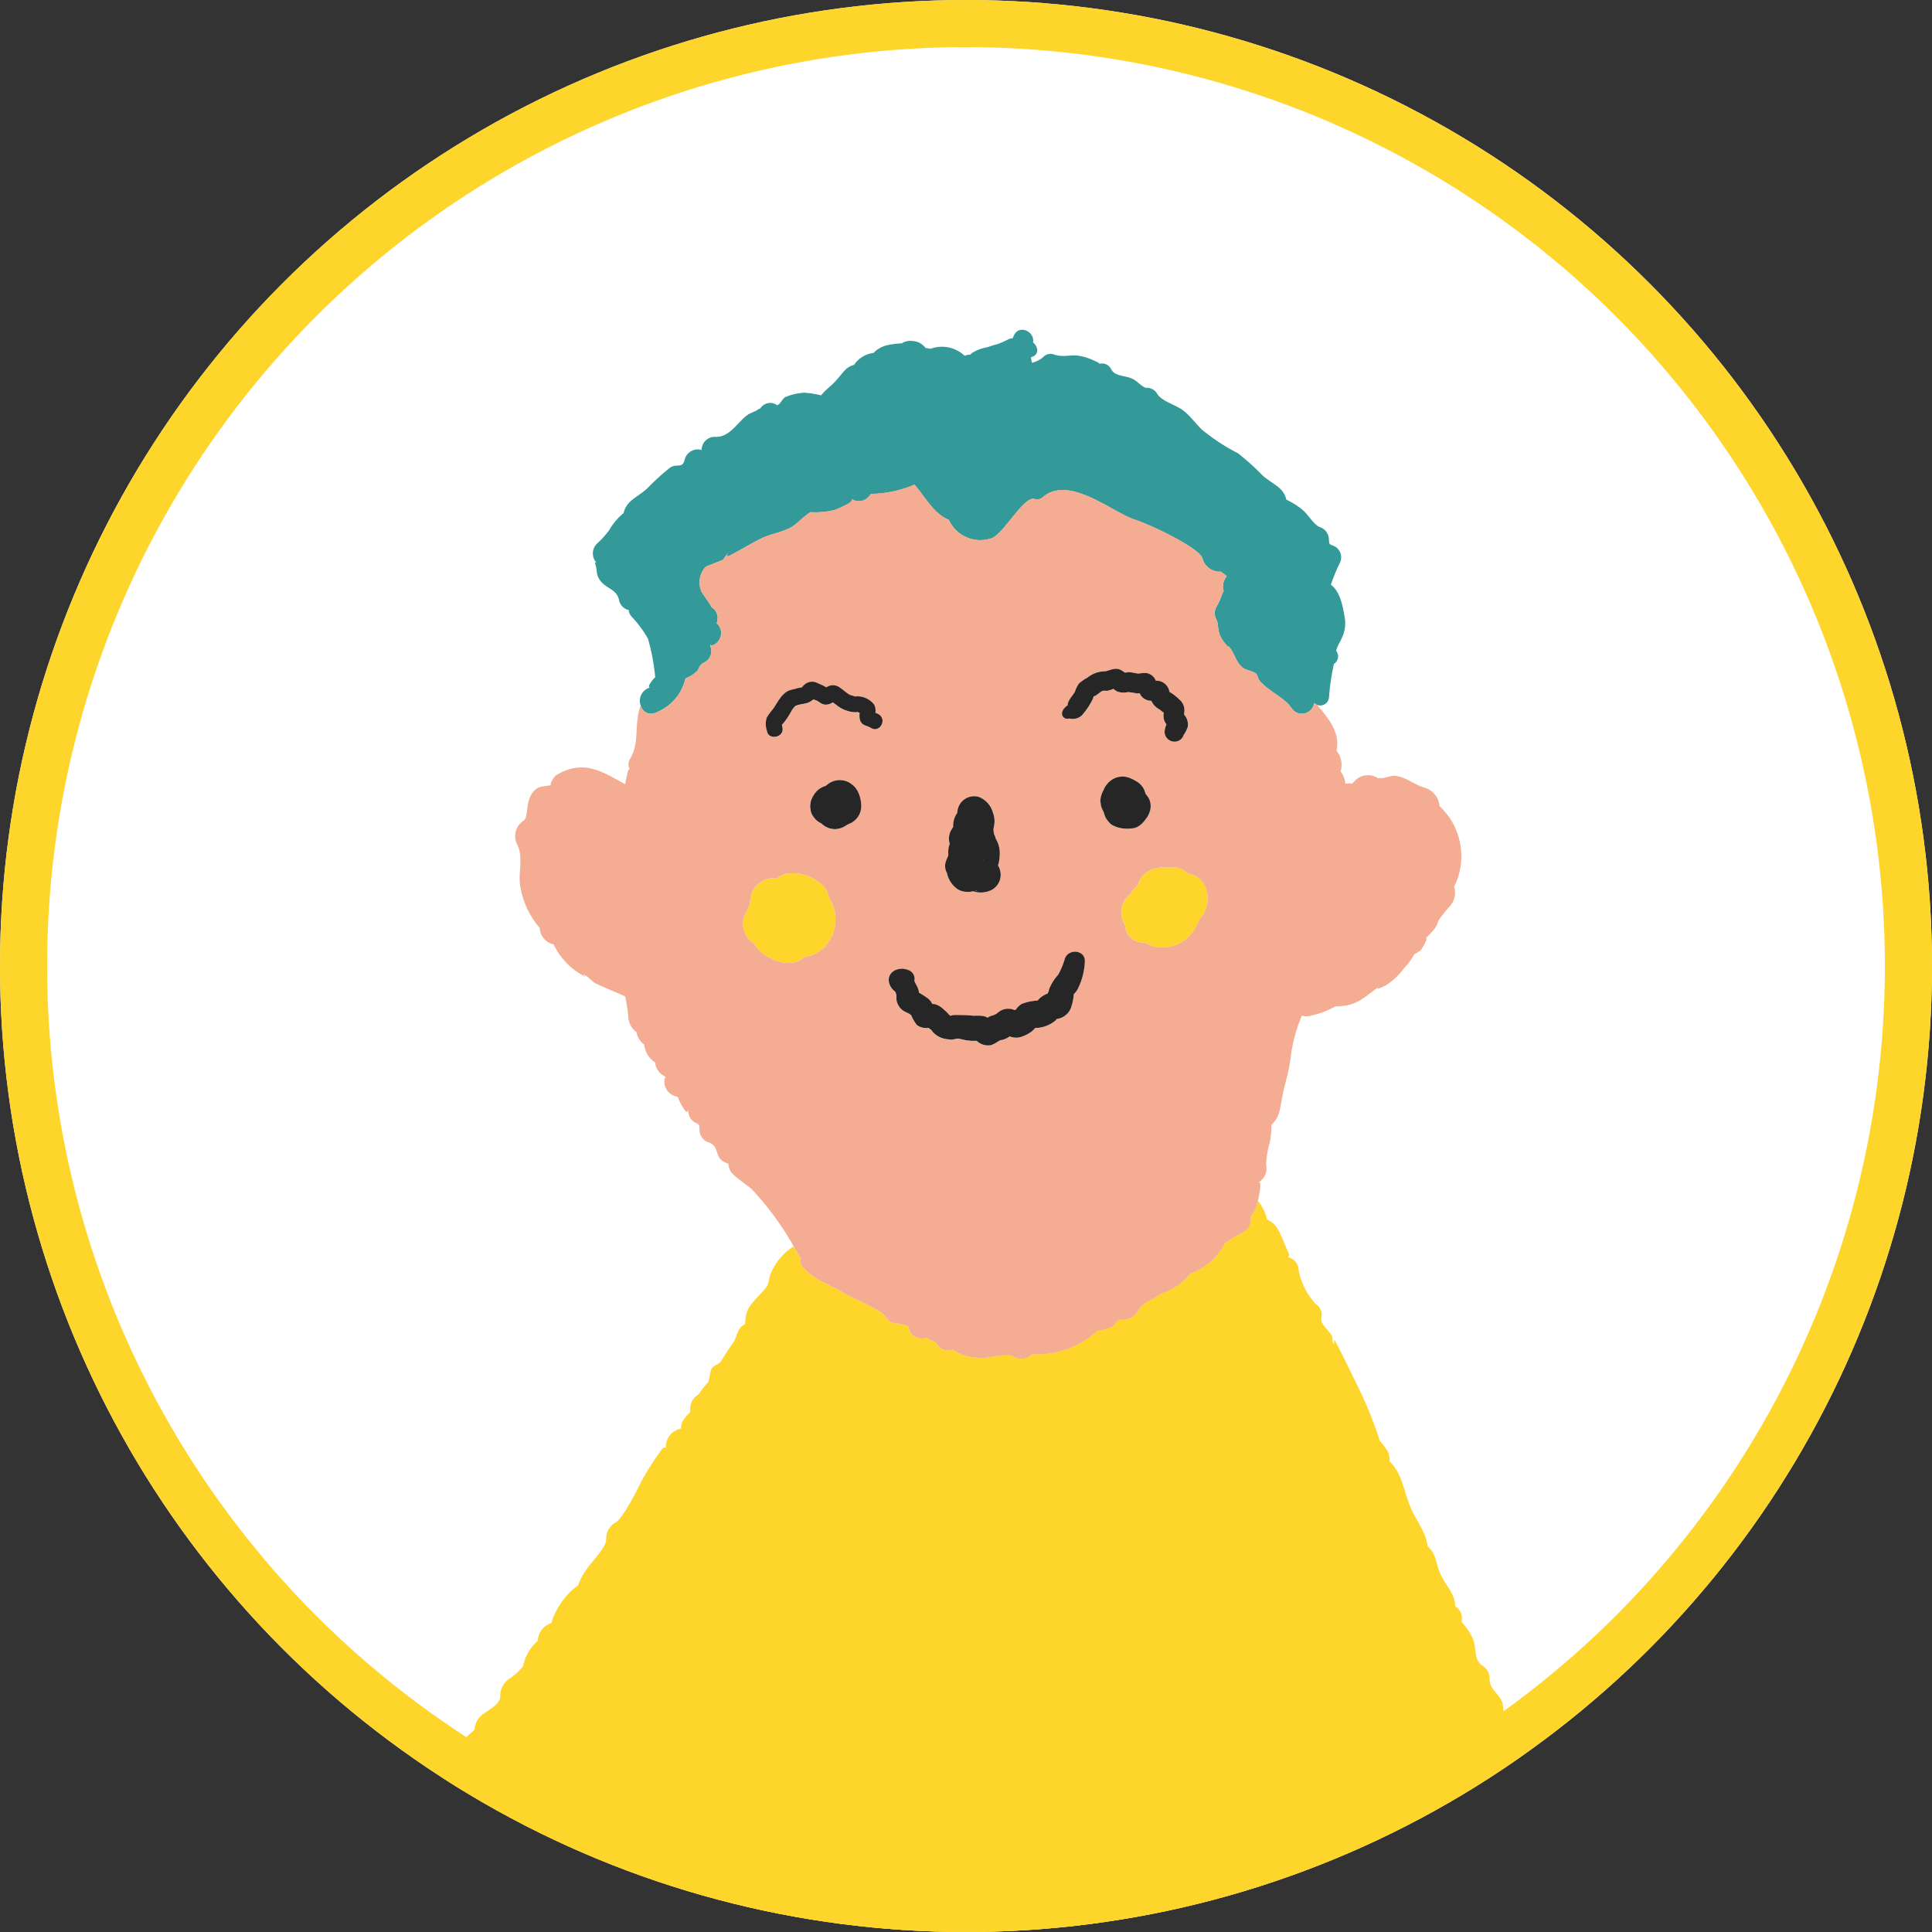 <svg xmlns="http://www.w3.org/2000/svg" xmlns:xlink="http://www.w3.org/1999/xlink" width="205" height="205" viewBox="0 0 205 205">
  <rect x="0" y="0" width="205" height="205" fill="#333333" stroke="none"/>
  <defs>
    <clipPath id="clip-path">
      <circle id="楕円形_40" data-name="楕円形 40" cx="102.5" cy="102.5" r="102.5" transform="translate(573 16748.9)" fill="#fff" stroke="#707070" stroke-width="1"/>
    </clipPath>
    <clipPath id="clip-path-2">
      <rect id="長方形_273" data-name="長方形 273" width="138.862" height="190.55" fill="none"/>
    </clipPath>
  </defs>
  <g id="parent_cont02_img" transform="translate(-573 -16825.9)">
    <g id="楕円形_39" data-name="楕円形 39" transform="translate(573 16825.9)" fill="#fff" stroke="#fed52b" stroke-width="5">
      <circle cx="102.5" cy="102.5" r="102.5" stroke="none"/>
      <circle cx="102.5" cy="102.5" r="100" fill="none"/>
    </g>
    <g id="parent_cont02_img-2" data-name="parent_cont02_img" transform="translate(0 77)" clip-path="url(#clip-path)">
      <g id="グループ_333" data-name="グループ 333" transform="translate(608.974 16783.9)">
        <g id="グループ_332" data-name="グループ 332" clip-path="url(#clip-path-2)">
          <path id="パス_1002" data-name="パス 1002" d="M109.763,27.039a21.625,21.625,0,0,1,.92-2.246,1.333,1.333,0,0,0-.472-1.8c-.554-.284-.628-.086-.653-.771a1.413,1.413,0,0,0-.99-1.3c-.558-.225-1.161-1.211-1.639-1.67a7.637,7.637,0,0,0-1.884-1.231c-.336-1.3-1.19-1.469-2.487-2.528a25.407,25.407,0,0,0-2.656-2.4,21.324,21.324,0,0,1-3.824-2.51c-.676-.661-1.151-1.344-1.877-1.95-.806-.673-2.366-1.009-2.876-1.864a1.255,1.255,0,0,0-1.08-.62l-.154.007a1.464,1.464,0,0,0-.192-.116c-.36-.191-.715-.6-1.115-.808C87.936,4.785,86.812,5,86.413,4.1a1.085,1.085,0,0,0-1.2-.5c-.03-.07-.154-.162-.461-.282a6.138,6.138,0,0,0-1.766-.576c-1.01-.127-1.631.222-2.662-.151a1.067,1.067,0,0,0-1.059.279,2.834,2.834,0,0,1-1.218.622c-.043-.191-.083-.381-.116-.569.07-.027.137-.051.214-.086.716-.329.51-1.12.013-1.5.234-1.106-1.4-1.941-2-.8a3.338,3.338,0,0,0-.153.359,1.628,1.628,0,0,0-.387.072,10.368,10.368,0,0,1-1.246.555c-.407.086-.712.219-1.085.329a4.455,4.455,0,0,0-1.622.617c-.105.084-.155.141-.155.176a1.1,1.1,0,0,0-.338.018,2.605,2.605,0,0,0-.262.093,3.494,3.494,0,0,0-3.618-.747,3.558,3.558,0,0,0-.515-.074,2.1,2.1,0,0,0-.817-.629,2.534,2.534,0,0,0-1.019-.134c-.127,0-1.031.284-.437.229-1.421.134-2.383.14-3.266,1.051a2.869,2.869,0,0,0-2.061,1.261c-.875.245-1.057.7-1.933,1.688-.524.592-1.073.912-1.561,1.552A10.165,10.165,0,0,0,53.9,6.67a6.132,6.132,0,0,0-2,.453c-.342.166-.517.739-.841.849-.024.008-.039.015-.059.023a1.869,1.869,0,0,0-.393-.2,1.26,1.26,0,0,0-1.4.569c-.009.01-.013.017-.021.027.019-.067-.037-.071-.277.108s-.718.308-1,.5c-1.1.759-1.929,2.474-3.533,2.355a1.382,1.382,0,0,0-1.324,1.008c-.184.7.164.3-.485.326a1.437,1.437,0,0,0-1.356,1.033c-.245,1.1-.832.384-1.591.918a25.527,25.527,0,0,0-2.382,2.177c-1.214,1.077-2.176,1.259-2.529,2.637a6.36,6.36,0,0,0-1.5,1.774,9.612,9.612,0,0,1-1.326,1.467,1.456,1.456,0,0,0-.228,1.76c.094.137.163.234.22.313-.128-.139-.258-.214-.116.25.166.545.036.864.372,1.425.636,1.061,1.9.99,2.126,2.324a1.381,1.381,0,0,0,.964.964c.051.018.071.021.107.032-.083.036-.106.18.207.633A11.9,11.9,0,0,1,37.3,32.761a21.46,21.46,0,0,1,.77,4.1,3.449,3.449,0,0,0-.369.421c-.457.6-.281.672-.156.663-.041.013-.094.031-.174.061a1.449,1.449,0,0,0-.842,1.846,1.14,1.14,0,0,0,1.567.786,5.157,5.157,0,0,0,.943-.485,5.011,5.011,0,0,0,2.242-3.162,3.806,3.806,0,0,0,1.242-.79c.154-.161.208-.477.354-.606a1.322,1.322,0,0,0,.205-.217,1.375,1.375,0,0,0,.952-1.3c-.151-1.14-.3-.354.352-.7a1.4,1.4,0,0,0,.5-1.891c-.362-.637-.313.119-.182-.89a1.349,1.349,0,0,0-.658-1.176,1.925,1.925,0,0,0-.157-.295c-.145-.236-.872-1.253-.918-1.392a2.4,2.4,0,0,1,.467-2.593c.043-.039,1.508-.591,1.816-.727a7.121,7.121,0,0,0,.534-.74q-.283.565.311.224c1.075-.57,2.094-1.175,3.076-1.684,1.056-.548,2.248-.67,3.309-1.251.7-.386,1.325-1.187,2.083-1.613a8.283,8.283,0,0,0,2.555-.234,11.666,11.666,0,0,0,1.379-.635c.392-.2.468-.377.427-.505.022.011.039.021.064.033a1.438,1.438,0,0,0,1.9-.5l.067-.093a12.418,12.418,0,0,0,4.63-.98c1.2,1.4,2.065,3.1,3.64,3.728a3.669,3.669,0,0,0,4.553,1.95c1.3-.475,3.436-4.582,4.583-4.151a.9.9,0,0,0,.872-.23c2.771-2.336,7.345,1.635,9.694,2.4,1.873.606,7,3.083,7.216,4.151a1.9,1.9,0,0,0,1.819,1.384c.055,0,.1-.005.14-.008a.841.841,0,0,0,.238.194,2.945,2.945,0,0,1,.356.269c0,.014,0,.027,0,.04a1.7,1.7,0,0,0-.327,1.514c.006.025.012.041.018.063a1.268,1.268,0,0,0-.187.33,5.841,5.841,0,0,1-.567,1.283,1.428,1.428,0,0,0,0,1.428c.291.584-.063,1.375.93,2.527.884,1.026-.085-.342.547.52.456.622.622,1.493,1.3,2.025.384.3,1.03.319,1.362.617l.154.139a3.287,3.287,0,0,0,.235.581c1.015,1.212,2.659,1.8,3.451,2.979a1.284,1.284,0,0,0,.485.433A1.339,1.339,0,0,0,108,39.6a.928.928,0,0,0,1.566-.61,25.472,25.472,0,0,1,.519-3.543.941.941,0,0,0,.328-1.253c-.035-.063-.067-.116-.1-.161a1.182,1.182,0,0,0,.1-.253c.105-.348.366-.721.5-1.054a3.647,3.647,0,0,0,.285-2.413c-.236-1.432-.591-2.665-1.443-3.275m-7.9,9.461a.317.317,0,0,1,.031.051c-.154-.148-.3-.289-.031-.051" transform="translate(-4.524 0)" fill="#399"/>
          <path id="パス_1003" data-name="パス 1003" d="M137.906,195.229a2.561,2.561,0,0,0-.087-.29c-.145-.368-.9-.958-.7-.314-.266-.894.215-1.865-.259-2.914-.58-1.287-2.464-3.393-2.222-4.05a1.978,1.978,0,0,0-.625-2.071,2.131,2.131,0,0,0-.554-1.3,2.051,2.051,0,0,0-1.015-1.765c-.5-.225-.5-.1-.4-.533a1.957,1.957,0,0,0-.509-1.926,2.882,2.882,0,0,1-.8-2.238,1.884,1.884,0,0,0-.953-1.662l-.086-.039a8.922,8.922,0,0,0-.684-1.592c-.278-.667-.132-1.45-.624-2.085-.313-.4-.518-.522-.646-.523a1.833,1.833,0,0,0-.754-2c.06-.1.072-.3-.029-.672a10.133,10.133,0,0,0-.759-1.753,7.6,7.6,0,0,0-1.385-2.22,3,3,0,0,0-.116-1.478c-.138-.338-1.008-1.218-1.156-1.105a5.417,5.417,0,0,0-.116-1.573c-.378-.919-1.408-1.428-1.344-2.521a1.583,1.583,0,0,0-.783-1.366c-.907-.579-.594-1.8-.958-2.764a6.9,6.9,0,0,0-1.23-1.861,1.518,1.518,0,0,0-.672-1.652h0c-.014-1.243-.826-1.972-1.455-3.188-.681-1.318-.467-2.318-1.481-3.171-.164-1.564-1.161-2.611-1.817-4.165-.715-1.7-.888-3.616-2.21-4.844a2.507,2.507,0,0,0-.2-1.08,6.832,6.832,0,0,0-.915-1.174c.045.032.033-.082-.115-.531A44,44,0,0,0,108,127.424c-.724-1.466-1.435-2.973-2.207-4.44-.4-.762-.072.392-.3.062-.135-.2-.01-.611-.181-.858-.426-.617-1.206-1.233-1.081-1.843a1.333,1.333,0,0,0-.592-1.455,7.313,7.313,0,0,1-1.829-3.667,1.363,1.363,0,0,0-.952-1.251c-.083-.034-.145-.057-.2-.076.134-.011.253-.13.015-.62-.2-.4-.4-.931-.587-1.365-.487-1.11-.793-1.606-1.618-2a4.864,4.864,0,0,0-.974-1.992,6.979,6.979,0,0,1-.218.726,2.691,2.691,0,0,1-.564.938,1.515,1.515,0,0,1-.495,1.463,1.937,1.937,0,0,1-.484.319c-.746.342-1.151.74-1.721,1.028a6.648,6.648,0,0,1-3.655,3.243,6.94,6.94,0,0,1-3.215,2.18c-.831.713-1.873.787-2.367,1.785a1.9,1.9,0,0,1-1.665.956c-.106,0-.188-.009-.258-.015-.049.026-.108.055-.184.088-.243.106-.4.54-.678.677a4.686,4.686,0,0,1-1.539.4,9.383,9.383,0,0,1-6.923,2.49l-.048.043a1.593,1.593,0,0,1-1.905.246c-.644-.458-2.623.159-3.564.1a5.458,5.458,0,0,1-2.236-.473,1.818,1.818,0,0,1-.631-.415.931.931,0,0,1-.152.068,1.458,1.458,0,0,1-1.6-.652c-.321-.436-.447-.259-.9-.545a1.7,1.7,0,0,1-.168-.118c-.043.016-.084.033-.139.05a1.43,1.43,0,0,1-1.735-.985c-.027-.088-.055-.177-.083-.265a3.615,3.615,0,0,0-1.177-.311,1.386,1.386,0,0,1-1.211-.694c-.363-.717-3.509-1.988-4.467-2.552-1.39-.817-2.8-1.265-3.956-2.361a5.862,5.862,0,0,1-.422-.438,1.047,1.047,0,0,1-.191-.878q-.33-.61-.7-1.238a1.556,1.556,0,0,0-.236.146,6.167,6.167,0,0,0-2.25,2.85c-.109.31-.176.869-.293,1.138l-.019.028c-.726,1.1-2.166,1.944-2.3,3.389-.018.189-.063.494-.066.7a1.574,1.574,0,0,0-.665.61c-.063.135-.419,1.073-.477,1.151-.837,1.118.741-.9-.173.292-.454.59-1.014,1.528-1.248,1.9-.205.325-.832.376-1.01.822-.164.408-.187.915-.312,1.338a11.4,11.4,0,0,0-1.058,1.345,1.732,1.732,0,0,0-.876,1.526c.068.6-.266.367-.868,1.429a1.763,1.763,0,0,0-.091.639c-.069.018-.149.042-.255.08a1.933,1.933,0,0,0-1.355,1.78c-.011.181-.011.273-.009.313-.013-.1-.105-.445-.655.362-.235.345-.479.685-.714,1.033a23.449,23.449,0,0,0-1.551,2.689c-.714,1.442-1.857,3.452-2.431,3.729a1.952,1.952,0,0,0-.981,1.71c.013,1.308-2.283,2.8-2.974,4.943a7.823,7.823,0,0,0-2.851,4.016,2.025,2.025,0,0,0-1.431,1.885A4.66,4.66,0,0,0,19.54,157.3a5.979,5.979,0,0,1-1.358,1.276,2.133,2.133,0,0,0-1.076,1.877c.064.694-.848,1.3-1.655,1.827a2.224,2.224,0,0,0-1.081,1.788,8.794,8.794,0,0,0-2.826,4.154c-.852.812-1.2,1.891-1.837,2.263a2.185,2.185,0,0,0-1.1,1.911c.03.418-.79.3-1.531,1.382a3.753,3.753,0,0,0-.605,1.538A8.6,8.6,0,0,0,4.7,177.307c-.254.395-.279.947-.5,1.3a1.365,1.365,0,0,0-.17.349c-.047.007-.1.017-.164.032A2.222,2.222,0,0,0,2.3,180.552c-.229.924-1.142,1.494-.067,1.046a2.351,2.351,0,0,0-1.65,2.166c-.005.975-.818,1.751-.519,3.057a1.23,1.23,0,0,0,.109.278c-.008.012-.025.036-.031.046l.064.029a1.309,1.309,0,0,0,1.3.583c4.146,1.838,16.98,7.331,26.747,9.371,15.9,3.331,39.566,9.615,63.231,8.879,5.565-.171,32.913-1.481,46.972-4.812q-.345-.808-.738-1.738a4.3,4.3,0,0,1,.415-.427s.26-.461.194-.414a4.18,4.18,0,0,0,.28-.423,2.289,2.289,0,0,0-.7-2.965m-27.692-62.1h0" transform="translate(0 -15.518)" fill="#fed52b"/>
          <path id="パス_1004" data-name="パス 1004" d="M51.079,74.712a2.4,2.4,0,0,0,.219.147,3.316,3.316,0,0,0,1.738,1.491,3.078,3.078,0,0,0,.626.283,3.346,3.346,0,0,0,1.954.134,2.652,2.652,0,0,0,.953-.523,2.679,2.679,0,0,0,.452-.1,4.59,4.59,0,0,0,1.638-.909,4.349,4.349,0,0,0,1.139-3.8,2.953,2.953,0,0,0-.33-1c-.062-.1-.189-.331-.291-.476-.02-.132-.041-.249-.053-.292a2.629,2.629,0,0,0-.49-.93,4.623,4.623,0,0,0-4.022-1.349,2.433,2.433,0,0,0-.953.5,2.911,2.911,0,0,0-.34-.027,2.51,2.51,0,0,0-1.948.938,2.549,2.549,0,0,0-.558,1.594c0,.028,0,.081,0,.144a2.562,2.562,0,0,0-.263.663,2.722,2.722,0,0,0-.5,1.527,2.6,2.6,0,0,0,1.027,1.987M53,68.368l.111-.03c-.237.2-.277.212-.111.03" transform="translate(-7.197 -9.678)" fill="#fed52b"/>
          <path id="パス_1005" data-name="パス 1005" d="M97.346,72.743a1.911,1.911,0,0,0,1.395,1.783,4.969,4.969,0,0,0,.75.075,2.716,2.716,0,0,0,1.389.481,3.971,3.971,0,0,0,2.423-.515,4.373,4.373,0,0,0,1.9-2.415,3.119,3.119,0,0,0,.89-2.577,2.514,2.514,0,0,0-1.256-2.039,1.985,1.985,0,0,0-.816-.253c-.048-.042-.106-.08-.159-.119-.006-.006-.009-.015-.015-.021a1.788,1.788,0,0,0-1.445-.515,6.109,6.109,0,0,0-.926-.012,3.121,3.121,0,0,0-2.192.8,2.259,2.259,0,0,0-.571,1.051c-.094.086-.187.176-.268.262a5.155,5.155,0,0,0-.53.7,2.433,2.433,0,0,0-.843,2.706,3.171,3.171,0,0,0,.279.611" transform="translate(-13.938 -9.577)" fill="#fed52b"/>
          <path id="パス_1006" data-name="パス 1006" d="M78.915,69.519c-.062.014-.125.021-.187.031.353.008.342-.064.187-.031" transform="translate(-11.32 -9.995)" fill="#f4ac92"/>
          <path id="パス_1007" data-name="パス 1007" d="M100.784,43.518c-.087.011-.068.011.01.006l-.01-.006" transform="translate(-14.483 -6.257)" fill="#f4ac92"/>
          <path id="パス_1008" data-name="パス 1008" d="M79.715,65.631c.155.034.315.013,0,0" transform="translate(-11.462 -9.437)" fill="#f4ac92"/>
          <path id="パス_1009" data-name="パス 1009" d="M53.483,68.541c-.166.182-.126.17.111-.03l-.111.03" transform="translate(-7.676 -9.851)" fill="#f4ac92"/>
          <path id="パス_1010" data-name="パス 1010" d="M113.666,42.608c-.27-.239-.123-.1.031.051a.317.317,0,0,0-.031-.051" transform="translate(-16.322 -6.108)" fill="#f4ac92"/>
          <path id="パス_1011" data-name="パス 1011" d="M119.908,53.294a2.191,2.191,0,0,0-1.557-1.944c-1.113-.3-2.133-1.254-3.313-1.27-.374,0-1.007.271-1.3.241-.214-.021-.3,0-.328.037l-.113-.08a1.951,1.951,0,0,0-2.347.3,2.15,2.15,0,0,1-.345.344,2.376,2.376,0,0,0-.693,0,2.379,2.379,0,0,0-.5-1.312,2.357,2.357,0,0,0-.432-2.192c.432-2.1-1.034-3.578-2.052-4.864a.886.886,0,0,1-.312-.2,1.339,1.339,0,0,1-1.907.989,1.271,1.271,0,0,1-.485-.433c-.792-1.176-2.436-1.766-3.451-2.978a3.288,3.288,0,0,1-.235-.581l-.154-.139c-.331-.3-.979-.319-1.361-.618-.681-.532-.847-1.4-1.3-2.025-.632-.862.337.507-.547-.519-.993-1.152-.64-1.944-.93-2.528a1.428,1.428,0,0,1,0-1.428,5.882,5.882,0,0,0,.567-1.283,1.315,1.315,0,0,1,.186-.33c-.006-.022-.011-.038-.018-.063a1.705,1.705,0,0,1,.327-1.513c0-.014,0-.027,0-.041a2.939,2.939,0,0,0-.355-.269.8.8,0,0,1-.238-.194l-.14.009a1.9,1.9,0,0,1-1.819-1.385c-.222-1.067-5.344-3.544-7.216-4.151-2.349-.761-6.923-4.732-9.694-2.4a.905.905,0,0,1-.873.231c-1.147-.431-3.286,3.676-4.583,4.15a3.67,3.67,0,0,1-4.553-1.95c-1.574-.625-2.438-2.328-3.639-3.728a12.44,12.44,0,0,1-4.63.981l-.068.093a1.438,1.438,0,0,1-1.9.5l-.064-.032c.041.128-.034.3-.427.505a11.453,11.453,0,0,1-1.378.634,8.289,8.289,0,0,1-2.555.235c-.759.426-1.38,1.227-2.083,1.612-1.061.581-2.254.7-3.309,1.251-.982.509-2,1.115-3.077,1.684q-.592.342-.311-.223a6.841,6.841,0,0,1-.535.739c-.307.136-1.773.688-1.814.728a2.4,2.4,0,0,0-.467,2.593c.046.14.774,1.156.919,1.392a2.194,2.194,0,0,1,.157.295,1.351,1.351,0,0,1,.658,1.176c-.132,1.01-.182.253.18.891A1.4,1.4,0,0,1,43,36.13c-.647.348-.5-.438-.351.7a1.376,1.376,0,0,1-.953,1.306,1.284,1.284,0,0,1-.205.217c-.146.13-.2.445-.354.606a3.811,3.811,0,0,1-1.242.79,5.019,5.019,0,0,1-2.242,3.163,5.153,5.153,0,0,1-.943.484,1.139,1.139,0,0,1-1.567-.786c-.741,2.02-.046,3.916-1.149,5.717a1.045,1.045,0,0,0-.008,1.039c-.094.009-.192.131-.259.487-.074.391-.173.752-.222,1.131-2.451-1.372-4.451-2.71-7.331-.964-.224.137-.785,1.077-.508,1.015-.473.188-1.157.062-1.657.478-1.217,1.014-.688,2.887-1.268,3.315a1.948,1.948,0,0,0-.676,2.574c.7,1.44-.025,3.18.362,4.686a8.849,8.849,0,0,0,2,4.123,1.89,1.89,0,0,0,1.357,1.726l.122.021a7.369,7.369,0,0,0,2.96,3.218c1.161.759-.418-.354.424.092.381.2.66.634,1.109.852,1.07.52,2.01.859,3.1,1.366a20.488,20.488,0,0,1,.33,2.043,2.117,2.117,0,0,0,.874,1.744,2,2,0,0,0,.811,1.311A2.6,2.6,0,0,0,36.689,80.5a1.7,1.7,0,0,0,.821,1.346c.552.349.11.066.151.711a1.632,1.632,0,0,0,1.158,1.521c.474.144.083-.054.789,1.152.508.866.563.4.562.194,0,.044.009.1.018.2a1.442,1.442,0,0,0,.709,1.236c.544.243.453.2.488.807a1.429,1.429,0,0,0,1.008,1.325c.887.3.724,1.109,1.186,1.731a1.978,1.978,0,0,0,.868.511,1.707,1.707,0,0,0,.328.93c.515.637,1.724,1.331,2.27,1.889a31.684,31.684,0,0,1,4.35,5.974c.242.418.476.831.7,1.238a1.05,1.05,0,0,0,.191.878,5.862,5.862,0,0,0,.422.438c1.16,1.1,2.566,1.545,3.956,2.361.958.564,4.1,1.834,4.468,2.552a1.384,1.384,0,0,0,1.21.694,3.619,3.619,0,0,1,1.178.311l.082.265a1.43,1.43,0,0,0,1.735.985c.055-.017.1-.033.139-.05a1.838,1.838,0,0,0,.169.118c.453.287.579.11.9.545a1.458,1.458,0,0,0,1.6.652.9.9,0,0,0,.152-.068,1.828,1.828,0,0,0,.631.415,5.458,5.458,0,0,0,2.236.473c.943.062,2.921-.556,3.565-.1a1.592,1.592,0,0,0,1.9-.246l.048-.043a9.382,9.382,0,0,0,6.923-2.49,4.664,4.664,0,0,0,1.539-.4c.28-.137.434-.571.677-.677.076-.033.135-.062.185-.088.069.006.151.011.257.015a1.9,1.9,0,0,0,1.665-.956c.495-1,1.537-1.072,2.367-1.785a6.94,6.94,0,0,0,3.215-2.18,6.648,6.648,0,0,0,3.655-3.243c.57-.289.975-.687,1.721-1.028a1.937,1.937,0,0,0,.484-.319,1.515,1.515,0,0,0,.495-1.463,2.691,2.691,0,0,0,.564-.938,6.979,6.979,0,0,0,.218-.726,10.031,10.031,0,0,0,.241-1.484c.034-.344-.036-.474-.132-.505l.024-.018a1.682,1.682,0,0,0,.735-1.8,9.773,9.773,0,0,1,.39-2.4,9.413,9.413,0,0,0,.176-1.865c.895-.8.867-1.569,1.176-3.1.258-1.279.683-2.523.85-3.947a16.661,16.661,0,0,1,1.194-4.517,1.955,1.955,0,0,0,1.056-.029,8.976,8.976,0,0,0,2.505-.953c2.313-.045,2.8-.795,4.789-2.218-.872.654.246.155.583-.033a7.011,7.011,0,0,0,1.9-1.787,6.545,6.545,0,0,0,1.1-1.5,3.736,3.736,0,0,0,.628-.384c.265-.2,1.045-1.759.479-1.176.689-.77,1.251-1.146,1.464-2.034A16.664,16.664,0,0,1,120.92,64a2.11,2.11,0,0,0,.555-2.1c-.006-.016-.014-.033-.02-.049a7.248,7.248,0,0,0-1.546-8.555M95.291,62.757a3.122,3.122,0,0,1-.891,2.578,4.368,4.368,0,0,1-1.9,2.415,3.963,3.963,0,0,1-2.422.515,2.729,2.729,0,0,1-1.389-.481,4.969,4.969,0,0,1-.75-.075,1.911,1.911,0,0,1-1.395-1.783,3.143,3.143,0,0,1-.279-.611,2.433,2.433,0,0,1,.843-2.706,5.228,5.228,0,0,1,.529-.7c.082-.085.174-.175.268-.261A2.265,2.265,0,0,1,88.48,60.6a3.124,3.124,0,0,1,2.192-.8,6.123,6.123,0,0,1,.926.012,1.786,1.786,0,0,1,1.444.515c.007.006.01.015.016.021.053.039.111.077.158.119a1.985,1.985,0,0,1,.817.253,2.518,2.518,0,0,1,1.256,2.038M84.863,55.03c-.05-.063-.1-.128-.149-.193a2.143,2.143,0,0,1-.148-.194,2.612,2.612,0,0,1-.271-.67c-.009-.029-.018-.058-.026-.087a2.841,2.841,0,0,1-.25-.549,1.67,1.67,0,0,1-.055-.318,1.586,1.586,0,0,1-.031-.32,2.363,2.363,0,0,1,.295-1.038c.052-.11.1-.224.153-.331a2.386,2.386,0,0,1,.836-.879,2.069,2.069,0,0,1,1.673-.2,3.74,3.74,0,0,1,.753.354c.057.034.114.064.169.1a1.948,1.948,0,0,1,.864,1.132.206.206,0,0,1,.009.041c0,.03.008.061.012.092a2.637,2.637,0,0,1,.282.362c.011.016.021.033.031.05a1.808,1.808,0,0,1,.146,1.514,2.717,2.717,0,0,1-.243.535,5.755,5.755,0,0,1-.374.488l.259-.336a3.366,3.366,0,0,1-.5.6,1.806,1.806,0,0,1-.747.439,3.715,3.715,0,0,1-.479.063c-.048,0-.1.007-.144.009a2.9,2.9,0,0,1-.334,0,3.083,3.083,0,0,1-.735-.108c-.027-.009-.051-.023-.077-.033l-.029,0a1.507,1.507,0,0,1-.26-.1,1.4,1.4,0,0,1-.6-.38c-.013-.012-.026-.023-.038-.036M79.874,43.344a1.05,1.05,0,0,1,.335-.542c.064-.064.139-.127.21-.185.023-.019.035-.026.053-.039a.2.2,0,0,1,0-.135c.093-.478.575-.924.774-1.321a2.984,2.984,0,0,1,.4-.821,3.928,3.928,0,0,1,.9-.628A2.939,2.939,0,0,1,84.274,39c.528.02,1.129-.509,1.825-.141a3.608,3.608,0,0,1,.445.284,2.46,2.46,0,0,1,.326-.051,2.346,2.346,0,0,1,.47.036,6.015,6.015,0,0,0,.648.11,2.829,2.829,0,0,1,.936-.041,1.361,1.361,0,0,1,.821.646,1.346,1.346,0,0,1,.065.152,1.763,1.763,0,0,1,.47.05,1.424,1.424,0,0,1,.944.98c0,.009.027.094.049.183.015.008.021.009.039.019a.937.937,0,0,1,.191.1,6.249,6.249,0,0,1,.812.664,1.489,1.489,0,0,1,.526,1.192,3.776,3.776,0,0,1-.039.392,1.543,1.543,0,0,1,.391,1.355,3.919,3.919,0,0,1-.425.818,1.008,1.008,0,0,1-.968.708A1.064,1.064,0,0,1,90.744,45.4a2.813,2.813,0,0,1,.2-.783,1.509,1.509,0,0,1-.27-.533,1.61,1.61,0,0,1-.007-.688c-.188-.144-.42-.336-.485-.379a1.818,1.818,0,0,1-.837-.895,1.418,1.418,0,0,1-1-.424,1.251,1.251,0,0,1-.234-.382,1.906,1.906,0,0,1-.3.022,8.154,8.154,0,0,0-.956-.143,1.942,1.942,0,0,1-1.188-.083,2.5,2.5,0,0,1-.349-.261,3.11,3.11,0,0,1-.619.205c-.31.028-.45-.04-.622.056-.262.145-.564.488-.862.545h0l0,.011a1.673,1.673,0,0,1-.17.432,7.807,7.807,0,0,1-.987,1.471,1.347,1.347,0,0,1-.813.46,1.289,1.289,0,0,1-.451,0c-.157-.028-.253.016-.11-.063a.556.556,0,0,1-.806-.619m-12.368,15.9a4.867,4.867,0,0,1,.264-.657c0-.013,0-.019,0-.037.007-.037.015-.074.023-.11a2.541,2.541,0,0,1,.039-.808,1.855,1.855,0,0,1,.11-.325,1.839,1.839,0,0,1-.027-1.039,2.042,2.042,0,0,1,.281-.6l.023-.036c.029-.049.056-.1.088-.146a2.286,2.286,0,0,1,.245-1.17A2.087,2.087,0,0,1,68.75,54a1.789,1.789,0,0,1,2.228-1.7,2.47,2.47,0,0,1,1.537,1.665,2.682,2.682,0,0,1,.18.862,3.05,3.05,0,0,1-.07.671c-.007.038-.028.161-.045.235,0,.074.012.147.017.221s.021.168.029.259a3.154,3.154,0,0,1,.174.444c.006.021.024.074.038.128.042.068.08.14.114.206a2.812,2.812,0,0,1,.293,1.423,3.89,3.89,0,0,1-.18,1.181,1.848,1.848,0,0,1,.228.539,1.874,1.874,0,0,1-.864,2.035,2.581,2.581,0,0,1-1.99.162c-.063.009-.126.022-.19.031a2.228,2.228,0,0,1-1.408-.211A2.748,2.748,0,0,1,67.652,60.4a1.521,1.521,0,0,1-.146-1.153m-3.978,11.45a.973.973,0,0,1,.644,1.164c.063.114.117.232.176.352a2.873,2.873,0,0,1,.295.7,1.3,1.3,0,0,1,.015.182,8.8,8.8,0,0,1,1,.648,1.584,1.584,0,0,1,.416.549,1.684,1.684,0,0,1,.24.02,1.986,1.986,0,0,1,.911.509,5.908,5.908,0,0,1,.694.678c.024.005.045.009.08.018-.17.109.363-.057.263-.044a20.252,20.252,0,0,1,2.275.08,3.747,3.747,0,0,1,1.068.052,1.6,1.6,0,0,1,.352.15,1.735,1.735,0,0,1,.387-.2,1.592,1.592,0,0,0,.75-.375,1.636,1.636,0,0,1,1.72-.23c.086-.043.13-.054.1-.009a2.293,2.293,0,0,1,.644-.64,5.305,5.305,0,0,1,1.694-.362,2.407,2.407,0,0,1,1.069-.74,2.694,2.694,0,0,1,.17-.363c-.058.11-.062.07-.012-.12a5.034,5.034,0,0,1,.943-1.495,7.728,7.728,0,0,0,.718-1.706c.359-1.125,2.2-.973,2.129.289a7.214,7.214,0,0,1-.765,2.933,2.462,2.462,0,0,1-.383.508.128.128,0,0,1-.026.02c0,.023,0,.043,0,.077a5.669,5.669,0,0,1-.253,1.23,1.848,1.848,0,0,1-1.066,1.185,1.714,1.714,0,0,1-.5.133c-.039.051-.078.1-.119.152a3.393,3.393,0,0,1-2.165.8,2.479,2.479,0,0,1-.423.413,4.025,4.025,0,0,1-.966.5,1.8,1.8,0,0,1-1.32-.016,2.138,2.138,0,0,1-.718.349c-.369.1-.158,0-.447.146a3.861,3.861,0,0,1-.786.425,1.747,1.747,0,0,1-1.545-.443c-.04,0-.072,0-.133-.008a2.822,2.822,0,0,1-.635-.017c-.4-.013-.9-.182-1.19-.205-.23-.017-.5.11-.75.1a4.505,4.505,0,0,1-.861-.134,2.284,2.284,0,0,1-1.242-.875c-.174-.2-.1-.019-.286-.241a1.726,1.726,0,0,1-1.24-.288,4.419,4.419,0,0,1-.628-1.078,1.008,1.008,0,0,1-.186-.119c-.18-.107-.388-.18-.571-.288a1.676,1.676,0,0,1-.8-1.352,3.2,3.2,0,0,0-.016-.447c-.037-.086-.073-.174-.109-.261a.984.984,0,0,1-.085-.073,1.623,1.623,0,0,1-.607-1.124c0-1.089,1.22-1.464,2.073-1.105m-15-26.8a8.5,8.5,0,0,1,.686-.933c.45-.657.844-1.533,1.6-1.9a3.482,3.482,0,0,1,.68-.188,2.669,2.669,0,0,1,.668-.156c.042-.009.069-.015.094-.018a1.525,1.525,0,0,1,.415-.4,1.219,1.219,0,0,1,1.269-.041,7.691,7.691,0,0,1,.822.39c.021.015.041.033.063.048.073-.038.146-.071.184-.09a1.188,1.188,0,0,1,1.26.109c.293.2.56.428.848.639a.974.974,0,0,0,.429.2,1.4,1.4,0,0,1,.3.108l.079,0a2.255,2.255,0,0,1,2,.873,1.479,1.479,0,0,1,.131.864,1.8,1.8,0,0,1,.374.177c.9.569.073,2-.837,1.432-.442-.275-.967-.223-1.16-.837a1.7,1.7,0,0,1-.057-.6c0-.054.008-.108.013-.161-.074-.036-.148-.067-.2-.088q.2-.022-.021-.005l-.185.024a2.919,2.919,0,0,1-.966-.168,3.312,3.312,0,0,1-1.1-.61c-.122-.08-.246-.179-.372-.272l-.066.045a1.356,1.356,0,0,1-.621.2c-.453.021-.638-.221-.992-.417-.067-.037-.253-.077-.336-.116-.016-.007-.03-.017-.045-.024a2.144,2.144,0,0,1-.642.378c-.339.106-.7.122-1.044.235-.233.079-.2.035-.389.253a2.055,2.055,0,0,0-.3.45,8.468,8.468,0,0,1-.628.978c-.025.035-.29.412-.33.342,0,.164.062.364.067.512.035.938-1.517,1.167-1.655.223a2.29,2.29,0,0,1-.027-1.45m8.818,11.231a2.549,2.549,0,0,0-.4.205,2.154,2.154,0,0,1-1.182.4h-.051c-.062,0-.41-.048-.467-.063l-.033-.008a3.006,3.006,0,0,1-.432-.181,2.388,2.388,0,0,1-.482-.361l0,0a1.793,1.793,0,0,1-.194-.1,1.969,1.969,0,0,1-.41-.316,3.192,3.192,0,0,1-.293-.377l-.021-.033a1.43,1.43,0,0,1-.229-.716,1.31,1.31,0,0,1,0-.547,2,2,0,0,1,.04-.272,3.212,3.212,0,0,1,.193-.459,1.54,1.54,0,0,1,.1-.157c.016-.027.027-.056.045-.081a2.2,2.2,0,0,1,.678-.674,2.569,2.569,0,0,1,.5-.225c.02-.008.039-.012.06-.018a2.97,2.97,0,0,1,.448-.334,2.1,2.1,0,0,1,2.06-.016,2.051,2.051,0,0,1,.237.175,2.62,2.62,0,0,1,.234.185,2.3,2.3,0,0,1,.378.495,3.467,3.467,0,0,1,.4,1.591,2.007,2.007,0,0,1-1.265,1.914l.075-.032M46.493,64.279a2.562,2.562,0,0,1,.263-.663c0-.063,0-.116,0-.144a2.539,2.539,0,0,1,.558-1.593,2.506,2.506,0,0,1,1.948-.938,2.924,2.924,0,0,1,.34.027,2.444,2.444,0,0,1,.953-.5,4.621,4.621,0,0,1,4.022,1.349,2.617,2.617,0,0,1,.491.93c.011.043.033.16.053.292.1.145.229.372.291.476a2.959,2.959,0,0,1,.33,1,4.351,4.351,0,0,1-1.139,3.8,4.6,4.6,0,0,1-1.639.91,2.727,2.727,0,0,1-.452.1,2.649,2.649,0,0,1-.952.523,3.345,3.345,0,0,1-1.954-.134,3.057,3.057,0,0,1-.626-.283,3.31,3.31,0,0,1-1.738-1.491,2.287,2.287,0,0,1-.219-.147,2.6,2.6,0,0,1-1.027-1.987,2.722,2.722,0,0,1,.5-1.527" transform="translate(-3.139 -2.759)" fill="#f4ac92"/>
          <path id="パス_1012" data-name="パス 1012" d="M64.891,47.081a1.791,1.791,0,0,0-.374-.176,1.481,1.481,0,0,0-.131-.865,2.252,2.252,0,0,0-2-.872l-.079,0a1.447,1.447,0,0,0-.3-.108.974.974,0,0,1-.429-.2c-.288-.21-.555-.437-.848-.638a1.187,1.187,0,0,0-1.26-.11c-.038.02-.111.053-.184.092l-.062-.049a7.691,7.691,0,0,0-.822-.39,1.219,1.219,0,0,0-1.269.042,1.519,1.519,0,0,0-.415.4c-.025.005-.052.009-.094.02a2.669,2.669,0,0,0-.668.156,3.312,3.312,0,0,0-.68.188c-.752.365-1.146,1.242-1.6,1.9a8.3,8.3,0,0,0-.686.932,2.293,2.293,0,0,0,.027,1.45c.138.942,1.69.714,1.655-.224-.005-.147-.066-.348-.067-.511.039.069.3-.308.33-.343a8.607,8.607,0,0,0,.628-.977,2.035,2.035,0,0,1,.3-.45c.186-.218.156-.176.389-.253.341-.115.7-.129,1.044-.235a2.132,2.132,0,0,0,.642-.379.459.459,0,0,0,.045.024c.083.039.27.079.336.116.354.2.539.438.992.418a1.367,1.367,0,0,0,.621-.2c.022-.015.044-.031.066-.045.126.093.25.191.372.272a3.308,3.308,0,0,0,1.1.609,2.921,2.921,0,0,0,.966.17l.185-.024q.223-.018.021.005c.047.021.122.052.2.087-.005.054-.009.107-.013.162a1.706,1.706,0,0,0,.057.6c.194.612.718.561,1.16.837.91.567,1.737-.863.837-1.433" transform="translate(-7.603 -6.271)" fill="#262626"/>
          <path id="パス_1013" data-name="パス 1013" d="M102.546,46.854a3.342,3.342,0,0,0,.039-.393,1.483,1.483,0,0,0-.525-1.191,6.366,6.366,0,0,0-.812-.664.944.944,0,0,0-.192-.1c-.017-.01-.024-.011-.039-.019-.023-.089-.045-.175-.049-.183a1.428,1.428,0,0,0-.944-.981,1.788,1.788,0,0,0-.469-.05,1.6,1.6,0,0,0-.065-.151,1.364,1.364,0,0,0-.821-.646,2.813,2.813,0,0,0-.937.041,6.052,6.052,0,0,1-.648-.11,2.336,2.336,0,0,0-.47-.036,2.447,2.447,0,0,0-.325.051,3.892,3.892,0,0,0-.445-.285c-.7-.368-1.3.162-1.825.142a2.941,2.941,0,0,0-1.732.673,3.9,3.9,0,0,0-.9.628,2.937,2.937,0,0,0-.4.821c-.2.4-.681.843-.774,1.321-.015.079-.01.115,0,.134-.017.013-.029.021-.052.039-.072.058-.146.121-.211.185a1.045,1.045,0,0,0-.334.542.555.555,0,0,0,.806.619c-.143.08-.046.034.11.063a1.264,1.264,0,0,0,.45,0,1.343,1.343,0,0,0,.814-.46,7.883,7.883,0,0,0,.987-1.47,1.685,1.685,0,0,0,.17-.432l0-.011,0,0c.3-.056.6-.4.863-.545.172-.1.312-.027.622-.056a3.2,3.2,0,0,0,.619-.2,2.549,2.549,0,0,0,.348.26,1.936,1.936,0,0,0,1.188.084,8.319,8.319,0,0,1,.956.142,1.81,1.81,0,0,0,.3-.021,1.218,1.218,0,0,0,.234.382,1.413,1.413,0,0,0,1,.423,1.81,1.81,0,0,0,.836.895c.065.044.3.236.485.379a1.627,1.627,0,0,0,.007.689,1.51,1.51,0,0,0,.271.533,2.786,2.786,0,0,0-.2.782,1.063,1.063,0,0,0,1.057,1.057,1.008,1.008,0,0,0,.968-.709,3.888,3.888,0,0,0,.424-.817,1.541,1.541,0,0,0-.391-1.355M99.186,43.3l.01.006c-.079.005-.1.005-.01-.006" transform="translate(-12.885 -6.04)" fill="#262626"/>
          <path id="パス_1014" data-name="パス 1014" d="M63.014,56.425a2.473,2.473,0,0,0-.234-.185,1.956,1.956,0,0,0-.237-.175,2.1,2.1,0,0,0-2.06.015,2.975,2.975,0,0,0-.448.335c-.021.006-.04.01-.06.018a2.6,2.6,0,0,0-.5.224,2.211,2.211,0,0,0-.677.674c-.017.026-.028.055-.045.082a1.539,1.539,0,0,0-.1.157,3.131,3.131,0,0,0-.193.459,1.985,1.985,0,0,0-.04.271,1.314,1.314,0,0,0,0,.548,1.436,1.436,0,0,0,.229.716l.021.032a3.124,3.124,0,0,0,.293.377,1.918,1.918,0,0,0,.6.414l0,0a2.353,2.353,0,0,0,.482.36,2.916,2.916,0,0,0,.432.182l.033.008c.057.015.4.061.467.063h.051a2.154,2.154,0,0,0,1.182-.4,2.544,2.544,0,0,1,.4-.2l-.075.032a2.008,2.008,0,0,0,1.265-1.914,3.464,3.464,0,0,0-.4-1.591,2.262,2.262,0,0,0-.378-.495" transform="translate(-8.395 -8.024)" fill="#262626"/>
          <path id="パス_1015" data-name="パス 1015" d="M99.406,57.533a2.652,2.652,0,0,0-.282-.362c0-.031-.009-.062-.012-.092a.235.235,0,0,0-.009-.041,1.949,1.949,0,0,0-.864-1.131c-.055-.036-.113-.067-.169-.1a3.726,3.726,0,0,0-.754-.354,2.07,2.07,0,0,0-1.673.2,2.382,2.382,0,0,0-.835.878c-.058.108-.1.222-.153.332a2.376,2.376,0,0,0-.3,1.037,1.591,1.591,0,0,0,.032.321,1.682,1.682,0,0,0,.055.318,2.883,2.883,0,0,0,.249.548c.008.03.018.058.026.088a2.655,2.655,0,0,0,.271.67,2.2,2.2,0,0,0,.149.194q.073.1.149.193c.012.013.025.023.038.035a1.388,1.388,0,0,0,.6.381,1.507,1.507,0,0,0,.26.1l.029,0c.027.009.051.025.077.033a3.7,3.7,0,0,0,1.069.108l.144-.01a3.589,3.589,0,0,0,.479-.063,1.8,1.8,0,0,0,.747-.438,3.372,3.372,0,0,0,.5-.6l-.259.336a5.894,5.894,0,0,0,.374-.488,2.791,2.791,0,0,0,.243-.535,1.81,1.81,0,0,0-.147-1.515l-.03-.049" transform="translate(-13.568 -7.96)" fill="#262626"/>
          <path id="パス_1016" data-name="パス 1016" d="M76.5,67.7a2.224,2.224,0,0,0,1.408.211c.063-.009.126-.021.189-.031a2.581,2.581,0,0,0,1.99-.161,1.846,1.846,0,0,0,.636-2.575,3.884,3.884,0,0,0,.18-1.18,2.815,2.815,0,0,0-.293-1.424c-.033-.066-.072-.139-.114-.206-.014-.052-.031-.105-.038-.128a3.2,3.2,0,0,0-.174-.444c-.009-.09-.023-.184-.029-.259s-.013-.146-.017-.22c.017-.075.039-.2.045-.235a3.063,3.063,0,0,0,.07-.672,2.682,2.682,0,0,0-.18-.862,2.469,2.469,0,0,0-1.537-1.664,1.789,1.789,0,0,0-2.228,1.7,2.2,2.2,0,0,0-.193.317,2.288,2.288,0,0,0-.245,1.17c-.033.047-.058.1-.087.146l-.024.036a2.075,2.075,0,0,0-.281.6,1.842,1.842,0,0,0,.027,1.04,1.855,1.855,0,0,0-.11.325,2.539,2.539,0,0,0-.039.808c-.008.037-.016.073-.022.11,0,.018,0,.025-.005.038a4.937,4.937,0,0,0-.264.657,1.522,1.522,0,0,0,.146,1.153A2.746,2.746,0,0,0,76.5,67.7m2.552-3.2c.315.013.155.034,0,0m-.658,3.33c.156-.033.166.039-.187.031.062-.01.125-.017.187-.031" transform="translate(-10.8 -8.309)" fill="#262626"/>
          <path id="パス_1017" data-name="パス 1017" d="M86.8,77.829a7.721,7.721,0,0,1-.718,1.706,5.015,5.015,0,0,0-.942,1.495c-.051.189-.046.229.011.12a2.8,2.8,0,0,0-.17.363,2.4,2.4,0,0,0-1.069.74,5.272,5.272,0,0,0-1.694.362,2.268,2.268,0,0,0-.644.64c.026-.045-.02-.034-.1.009a1.639,1.639,0,0,0-1.721.229,1.569,1.569,0,0,1-.75.375,1.729,1.729,0,0,0-.386.2,1.6,1.6,0,0,0-.353-.149,3.716,3.716,0,0,0-1.068-.052,20.045,20.045,0,0,0-2.275-.08c.1-.013-.432.152-.263.044-.034-.009-.057-.014-.08-.019a5.836,5.836,0,0,0-.694-.677,1.981,1.981,0,0,0-.909-.509,1.715,1.715,0,0,0-.241-.02,1.584,1.584,0,0,0-.416-.549,8.6,8.6,0,0,0-1-.648,1.2,1.2,0,0,0-.015-.183,2.834,2.834,0,0,0-.295-.7c-.059-.12-.114-.238-.176-.352a.973.973,0,0,0-.645-1.164c-.852-.358-2.075.017-2.072,1.105a1.624,1.624,0,0,0,.606,1.125c.039.036.067.058.086.073.036.087.071.174.108.26a3.206,3.206,0,0,1,.016.447,1.676,1.676,0,0,0,.8,1.353c.184.108.391.18.571.287a1.126,1.126,0,0,0,.186.12,4.462,4.462,0,0,0,.628,1.078,1.729,1.729,0,0,0,1.24.287c.187.223.111.046.286.241a2.275,2.275,0,0,0,1.241.875,4.514,4.514,0,0,0,.862.134c.249.009.52-.119.749-.1.294.022.789.192,1.19.205a2.873,2.873,0,0,0,.635.016,1.279,1.279,0,0,0,.133.009A1.75,1.75,0,0,0,79,86.973a3.923,3.923,0,0,0,.786-.425c.289-.144.078-.049.447-.146a2.143,2.143,0,0,0,.719-.35,1.807,1.807,0,0,0,1.319.017,4.071,4.071,0,0,0,.966-.5,2.512,2.512,0,0,0,.423-.413,3.4,3.4,0,0,0,2.165-.8c.04-.05.079-.1.119-.152a1.7,1.7,0,0,0,.5-.134A1.847,1.847,0,0,0,87.5,82.884a5.7,5.7,0,0,0,.253-1.23c0-.034,0-.055,0-.078a.1.1,0,0,0,.026-.019,2.52,2.52,0,0,0,.384-.508,7.227,7.227,0,0,0,.765-2.933c.074-1.261-1.77-1.414-2.129-.289" transform="translate(-9.793 -11.082)" fill="#262626"/>
        </g>
      </g>
    </g>
  </g>
</svg>
